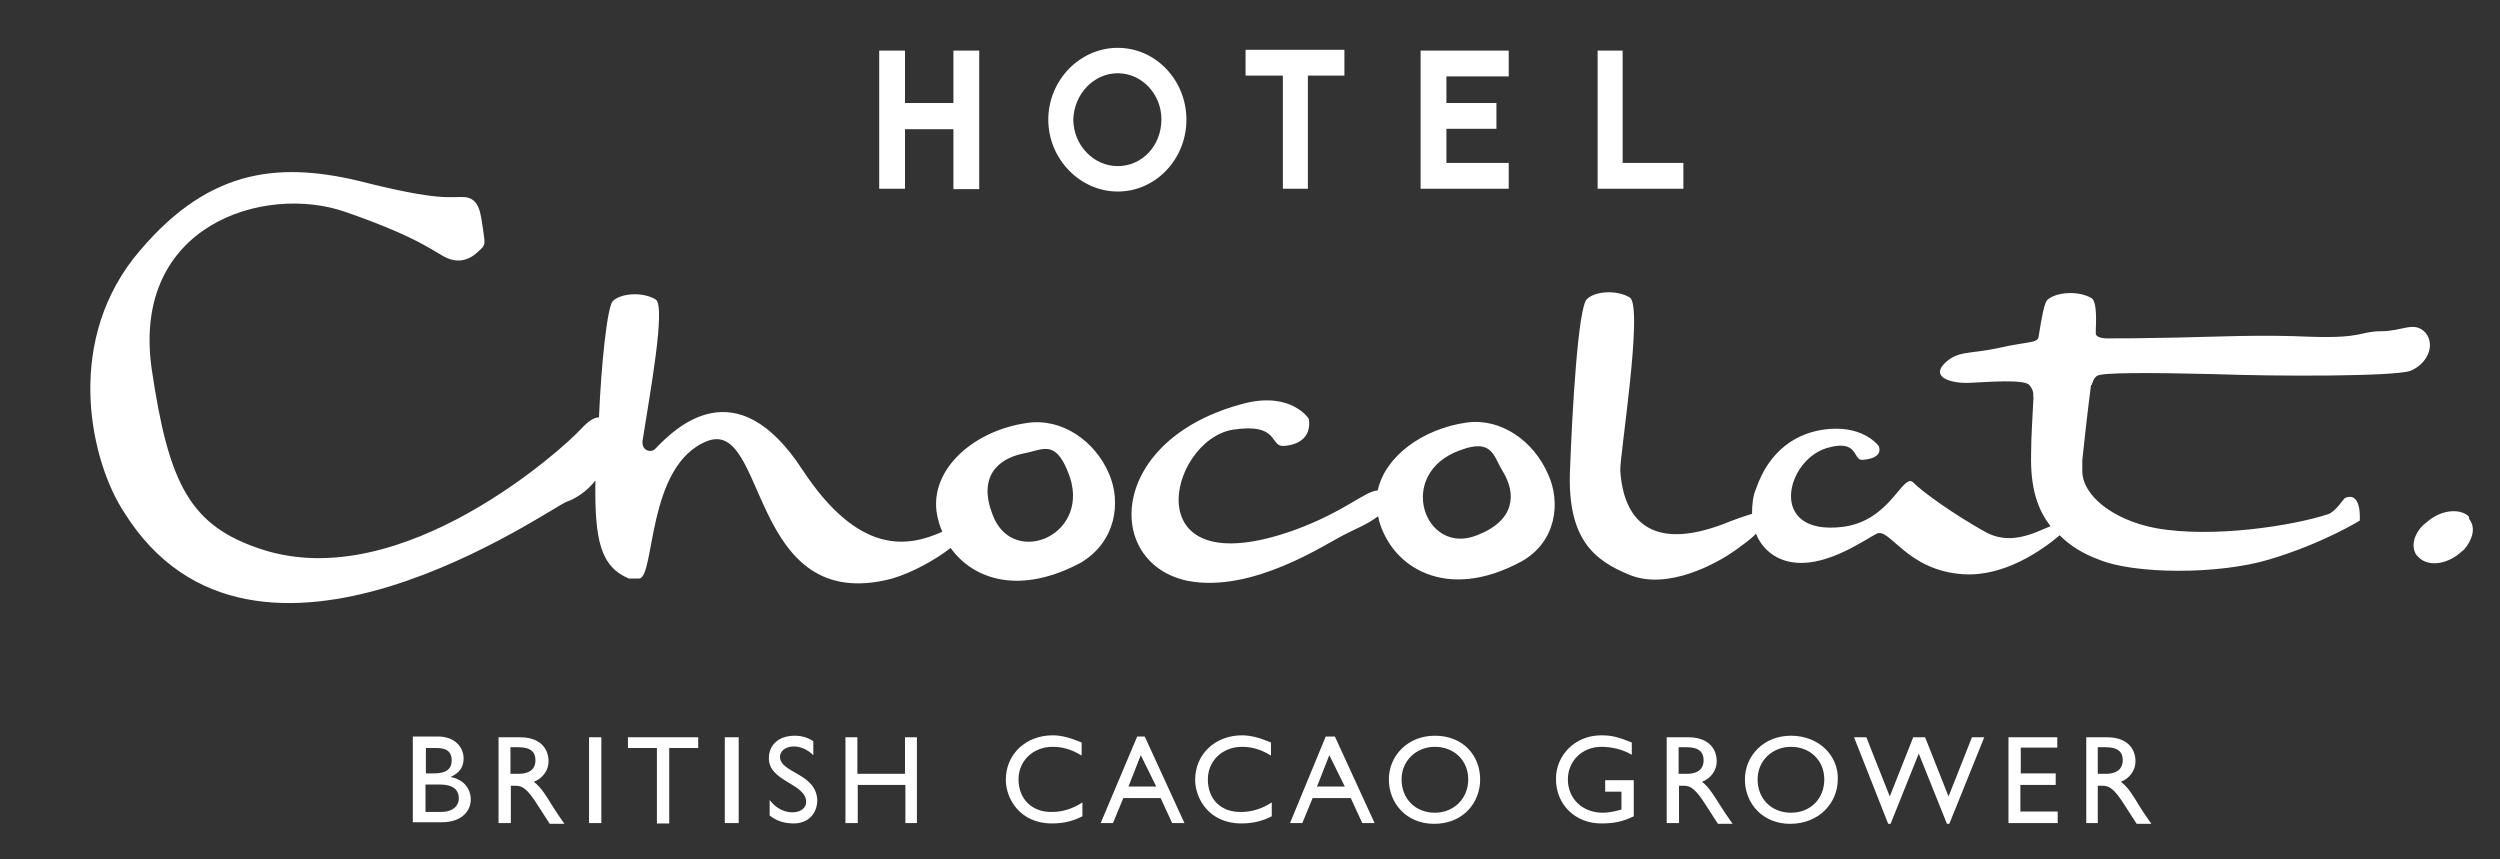 <svg xmlns="http://www.w3.org/2000/svg" fill="none" viewBox="0 75.168 224.112 77.024" style="max-height: 500px" width="224.112" height="77.024"><rect x="0" y="75.168" width="224.112" height="77.024" fill="#333333" stroke="none"/><path fill="white" d="M40.386 144.822C41.169 144.466 41.56 143.968 41.56 143.149C41.56 142.224 40.849 141.192 39.247 141.192H37.006V148.878H39.603C41.489 148.878 42.201 147.775 42.201 146.85C42.201 145.854 41.56 145.035 40.386 144.822ZM38.144 142.224H39.176C40.208 142.224 40.493 142.722 40.493 143.327C40.493 144.11 39.995 144.501 38.892 144.501H38.18V142.224H38.144ZM39.532 147.953H38.144V145.498H39.461C40.635 145.498 41.133 145.996 41.133 146.743C41.133 147.277 40.742 147.953 39.532 147.953ZM47.858 145.249C48.641 144.964 49.175 144.217 49.175 143.434C49.175 142.117 48.25 141.263 46.649 141.263H44.692V148.949H45.795V145.605H46.222C46.791 145.605 47.254 145.818 48.25 147.419L49.282 149.02H50.598C50.1 148.309 49.887 147.989 49.566 147.49C48.962 146.494 48.499 145.747 47.858 145.249ZM46.471 144.537H45.759V142.153H46.471C47.574 142.153 48.001 142.58 48.001 143.327C48.001 143.968 47.645 144.537 46.471 144.537ZM52.804 141.263H53.907V148.949H52.804V141.263ZM56.292 142.224H58.889V148.985H59.992V142.224H62.59V141.263H56.292V142.224ZM64.974 141.263H66.219V148.949H64.974V141.263ZM69.92 143.007C69.92 142.509 70.418 142.082 71.165 142.082C71.663 142.082 72.339 142.295 72.909 142.865V141.619C72.411 141.263 71.806 141.121 71.236 141.121C69.849 141.121 68.924 141.904 68.924 143.149C68.924 145.249 72.268 145.391 72.268 147.063C72.268 147.49 71.912 147.989 71.023 147.989C70.311 147.989 69.564 147.633 68.995 146.885V148.273C69.635 148.771 70.311 148.985 71.165 148.985C72.411 148.985 73.265 148.131 73.265 146.885C73.158 144.466 69.92 144.466 69.92 143.007ZM81.128 144.537H76.859V141.263H75.791V148.949H76.894V145.533H81.164V148.949H82.196V141.263H81.128V144.537ZM91.305 145.035C91.305 143.363 92.622 142.117 94.365 142.117C95.219 142.117 96.038 142.331 96.963 142.9V141.726C95.931 141.299 95.148 141.086 94.365 141.086C91.981 141.086 90.166 142.758 90.166 145.071C90.166 146.743 91.412 148.985 94.294 148.985C95.539 148.985 96.322 148.7 97.034 148.344V147.099C96.18 147.668 95.219 147.953 94.365 147.953C92.586 148.024 91.305 146.85 91.305 145.035ZM108.278 145.035C108.278 143.363 109.595 142.117 111.338 142.117C112.192 142.117 113.011 142.331 113.936 142.9V141.726C112.904 141.299 112.121 141.086 111.338 141.086C108.954 141.086 107.139 142.758 107.139 145.071C107.139 146.743 108.385 148.985 111.267 148.985C112.512 148.985 113.295 148.7 114.007 148.344V147.099C113.153 147.668 112.192 147.953 111.338 147.953C109.488 148.024 108.278 146.85 108.278 145.035ZM128.631 141.121C126.176 141.121 124.504 142.936 124.504 145.035C124.504 147.206 126.105 149.02 128.56 149.02C131.158 149.02 132.688 147.135 132.688 145.035C132.688 142.936 131.193 141.121 128.631 141.121ZM128.631 148.024C126.888 148.024 125.643 146.779 125.643 145.035C125.643 143.363 126.959 142.117 128.631 142.117C130.375 142.117 131.62 143.363 131.62 145.035C131.62 146.779 130.304 148.024 128.631 148.024ZM118.846 141.192L115.644 148.949H116.747L117.672 146.708H121.088L122.12 148.949H123.223L119.665 141.192H118.846ZM118.063 145.676L119.166 142.865L120.554 145.676H118.063ZM101.944 141.192L98.671 148.949H99.774L100.699 146.708H104.044L105.076 148.949H106.179L102.62 141.192H101.944ZM101.162 145.676L102.265 142.865L103.652 145.676H101.162ZM146.423 145.106H143.896V146.138H145.355V147.739C144.857 147.882 144.252 148.024 143.683 148.024C141.868 148.024 140.552 146.779 140.552 145.035C140.552 143.363 141.868 142.117 143.541 142.117C144.466 142.117 145.427 142.331 146.281 142.829V141.726C145.035 141.228 144.466 141.086 143.541 141.086C141.228 141.086 139.484 142.829 139.484 145C139.484 147.312 141.228 148.985 143.541 148.985C144.644 148.985 145.427 148.843 146.458 148.344V145.106H146.423ZM152.579 145.249C153.362 144.964 153.895 144.217 153.895 143.434C153.895 142.117 152.97 141.263 151.369 141.263H149.412V148.949H150.515V145.605H150.942C151.511 145.605 151.974 145.818 152.97 147.419L154.002 149.02H155.319C154.82 148.309 154.607 147.989 154.287 147.49C153.646 146.494 153.219 145.747 152.579 145.249ZM151.191 144.537H150.479V142.153H151.191C152.294 142.153 152.721 142.58 152.721 143.327C152.721 143.968 152.365 144.537 151.191 144.537ZM160.549 141.121C158.094 141.121 156.422 142.936 156.422 145.035C156.422 147.206 158.023 149.02 160.478 149.02C163.076 149.02 164.748 147.135 164.748 145.035C164.819 142.936 163.076 141.121 160.549 141.121ZM160.549 148.024C158.806 148.024 157.56 146.779 157.56 145.035C157.56 143.363 158.877 142.117 160.549 142.117C162.293 142.117 163.538 143.363 163.538 145.035C163.538 146.779 162.293 148.024 160.549 148.024ZM174.676 146.565L172.576 141.263H171.509L169.409 146.565L167.31 141.263H166.207L169.267 149.02H169.481L172.007 142.722L174.533 149.02H174.747L177.878 141.263H176.775L174.676 146.565ZM181.152 145.533H184.283V144.501H181.152V142.189H184.354H184.425V141.263H180.049V148.949H184.461V147.917H181.116V145.533H181.152ZM190.119 145.249C190.901 144.964 191.435 144.217 191.435 143.434C191.435 142.117 190.51 141.263 188.909 141.263H187.023V148.949H188.055V145.605H188.482C189.051 145.605 189.514 145.818 190.51 147.419L191.542 149.02H192.858C192.36 148.309 192.147 147.989 191.827 147.49C191.222 146.494 190.795 145.747 190.119 145.249ZM188.766 144.537H188.055V142.153H188.766C189.87 142.153 190.296 142.58 190.296 143.327C190.296 143.968 189.905 144.537 188.766 144.537ZM100.201 92.337C103.617 92.337 106.357 89.419 106.357 85.897C106.357 82.374 103.617 79.456 100.201 79.456C96.785 79.456 93.974 82.374 93.974 85.897C93.974 89.419 96.82 92.337 100.201 92.337ZM100.201 81.733C102.371 81.733 104.115 83.619 104.115 85.861C104.115 88.245 102.371 90.06 100.201 90.06C98.03 90.06 96.216 88.174 96.216 85.861C96.287 83.619 98.03 81.733 100.201 81.733ZM81.128 86.751H85.469V92.124H87.782V79.705H85.469V84.402H81.128V79.705H78.816V92.088H81.128V86.751ZM150.906 89.775H145.462V79.705H143.22V92.088H150.906V89.775ZM135.25 89.775H129.663V86.715H134.147V84.402H129.663V82.018H135.25V79.705H127.35V92.088H135.25V89.775ZM115.003 92.088H117.245V81.947H120.519V79.634H111.658V81.947H115.003V92.088ZM131.478 113.046C127.493 113.616 124.148 116.106 123.508 119.131C122.333 119.202 120.59 121.017 116.035 122.689C101.589 127.849 104.72 114.647 110.52 113.687C114.719 113.046 113.793 115.217 115.074 115.146C117.885 114.932 117.316 112.69 117.316 112.69C117.316 112.69 115.786 110.306 111.658 111.303C99.276 114.434 98.884 125.678 106.499 127.244C112.299 128.347 118.882 123.899 120.483 123.116C121.266 122.689 122.582 122.191 123.543 121.444C123.543 121.586 123.614 121.657 123.614 121.8C124.789 126.07 129.699 129.13 136.389 125.5C139.52 123.757 139.947 120.198 138.773 117.672C137.492 114.719 134.574 112.619 131.478 113.046ZM132.403 123.152C127.706 125.038 125.073 117.636 130.873 115.537C133.791 114.434 133.862 116.035 134.716 117.423C135.962 119.451 135.819 121.835 132.403 123.152ZM221.396 121.764C221.325 121.693 221.325 121.551 221.325 121.479C220.613 120.768 219.083 120.839 217.909 121.693C217.695 121.835 217.482 122.049 217.197 122.262C216.414 123.045 216.094 124.148 216.628 124.931L216.841 125.144C217.553 125.856 218.941 125.856 220.186 125.002C220.4 124.86 220.613 124.646 220.898 124.433C221.609 123.579 221.965 122.547 221.396 121.764ZM99.418 117.636C98.173 114.719 95.219 112.619 92.088 113.082C87 113.793 82.943 117.636 84.117 121.8C84.189 122.155 84.331 122.511 84.473 122.832C81.413 124.219 77.001 125.002 71.912 117.245C65.97 108.171 60.597 113.473 58.711 115.43C58.355 115.786 57.466 115.573 57.608 114.647C58.249 110.52 59.708 102.62 58.782 102.016C57.608 101.304 55.651 101.446 54.939 102.158C54.441 102.656 53.907 107.673 53.694 112.584C53.338 112.584 52.84 112.797 52.022 113.687C50.563 115.288 36.081 128.489 23.52 124.433C17.008 122.333 15.122 118.562 13.592 108.207C11.777 95.29 23.733 91.661 30.921 94.152C38.038 96.607 39.176 97.995 40.208 98.35C41.311 98.778 42.236 98.35 42.877 97.71C43.517 97.141 43.517 97.141 43.304 95.753C43.09 94.365 43.019 92.942 41.632 92.835C40.315 92.764 39.532 93.262 32.131 91.376C24.73 89.633 18.36 90.344 11.955 98.35C5.728 106.392 8.255 116.711 11.101 121.052C22.773 139.84 49.673 120.412 50.847 120.127C51.488 119.914 52.591 119.273 53.374 118.241C53.303 123.543 53.801 125.927 56.363 127.03C56.363 127.03 56.932 127.03 57.288 127.03C58.747 126.959 57.928 116.889 63.373 114.719C68.817 112.548 67.073 130.446 79.99 127.03C81.876 126.461 83.833 125.358 85.22 124.29C87.32 127.208 91.519 128.489 96.892 125.607C100.058 123.721 100.521 120.163 99.418 117.636ZM88.992 121.337C87.676 117.992 89.348 116.32 91.732 115.822C93.404 115.537 94.543 114.505 95.717 117.423C98.101 123.081 90.807 126.176 88.992 121.337ZM188.019 108.847C188.446 108.563 192.716 108.563 198.445 108.705C204.245 108.919 214.528 108.919 216.058 108.42C217.517 107.851 218.371 106.179 217.446 105.005C216.414 103.901 215.418 104.862 213.461 104.862C211.575 104.862 211.86 105.503 207.234 105.36C202.608 105.147 198.694 105.36 195.065 105.432C191.649 105.503 190.368 105.503 188.909 105.503C188.197 105.503 187.877 105.289 187.877 105.076V104.72C187.948 103.19 187.877 102.193 187.521 101.909C186.347 101.197 184.319 101.339 183.536 102.051C183.251 102.336 183.038 103.581 182.753 105.325C182.682 105.965 181.828 105.752 179.195 106.357C176.597 106.926 175.494 106.57 174.32 107.744C173.074 108.99 174.889 109.559 176.562 109.488C178.163 109.417 181.508 109.132 181.935 109.701C182.433 110.271 182.219 110.805 182.29 110.805C182.219 112.477 182.077 114.22 182.077 115.893C182.006 118.882 182.646 120.839 183.82 122.333C182.29 122.974 180.12 124.148 177.807 122.76C175.209 121.301 172.434 119.344 171.509 118.419C170.584 117.494 169.481 121.906 165.139 122.405C158.485 123.187 160.051 116.533 163.681 115.359C166.67 114.434 166.065 116.462 166.954 116.391C168.982 116.249 168.413 115.146 168.413 115.146C168.413 115.146 167.168 113.402 164.072 113.616C161.012 113.829 158.557 115.644 157.418 118.989C157.133 119.629 157.062 120.447 157.062 121.23C156.35 121.444 155.532 121.728 154.465 122.155C147.953 124.611 145.533 121.728 145.249 117.352C145.177 116.178 147.348 102.62 146.103 101.838C144.928 101.126 142.971 101.268 142.26 101.98C141.477 102.692 140.943 111.765 140.73 117.636C140.587 123.436 142.829 125.393 146.103 126.71C149.519 128.098 153.931 125.678 155.603 124.468C156.173 124.041 156.92 123.543 157.418 123.009C157.987 124.468 159.304 125.465 160.976 125.607C163.894 125.892 167.132 123.579 168.235 123.009C169.409 122.44 170.904 126.283 175.921 126.639C179.693 126.924 183.18 124.397 184.639 123.152C185.671 124.184 186.809 124.824 188.126 125.322C191.257 126.639 198.801 126.71 203.427 125.322C208.301 123.863 211.539 121.835 211.539 121.835C211.539 121.835 211.753 119.166 210.223 119.807C210.081 119.878 209.369 121.052 208.693 121.266C205.562 122.298 198.338 123.436 193.25 122.511C189.478 121.8 186.596 119.593 186.667 117.281C186.667 116.854 186.667 116.569 186.667 116.427C186.809 115.039 187.094 112.441 187.45 109.666C187.592 109.808 187.521 109.132 188.019 108.847Z"></path></svg>